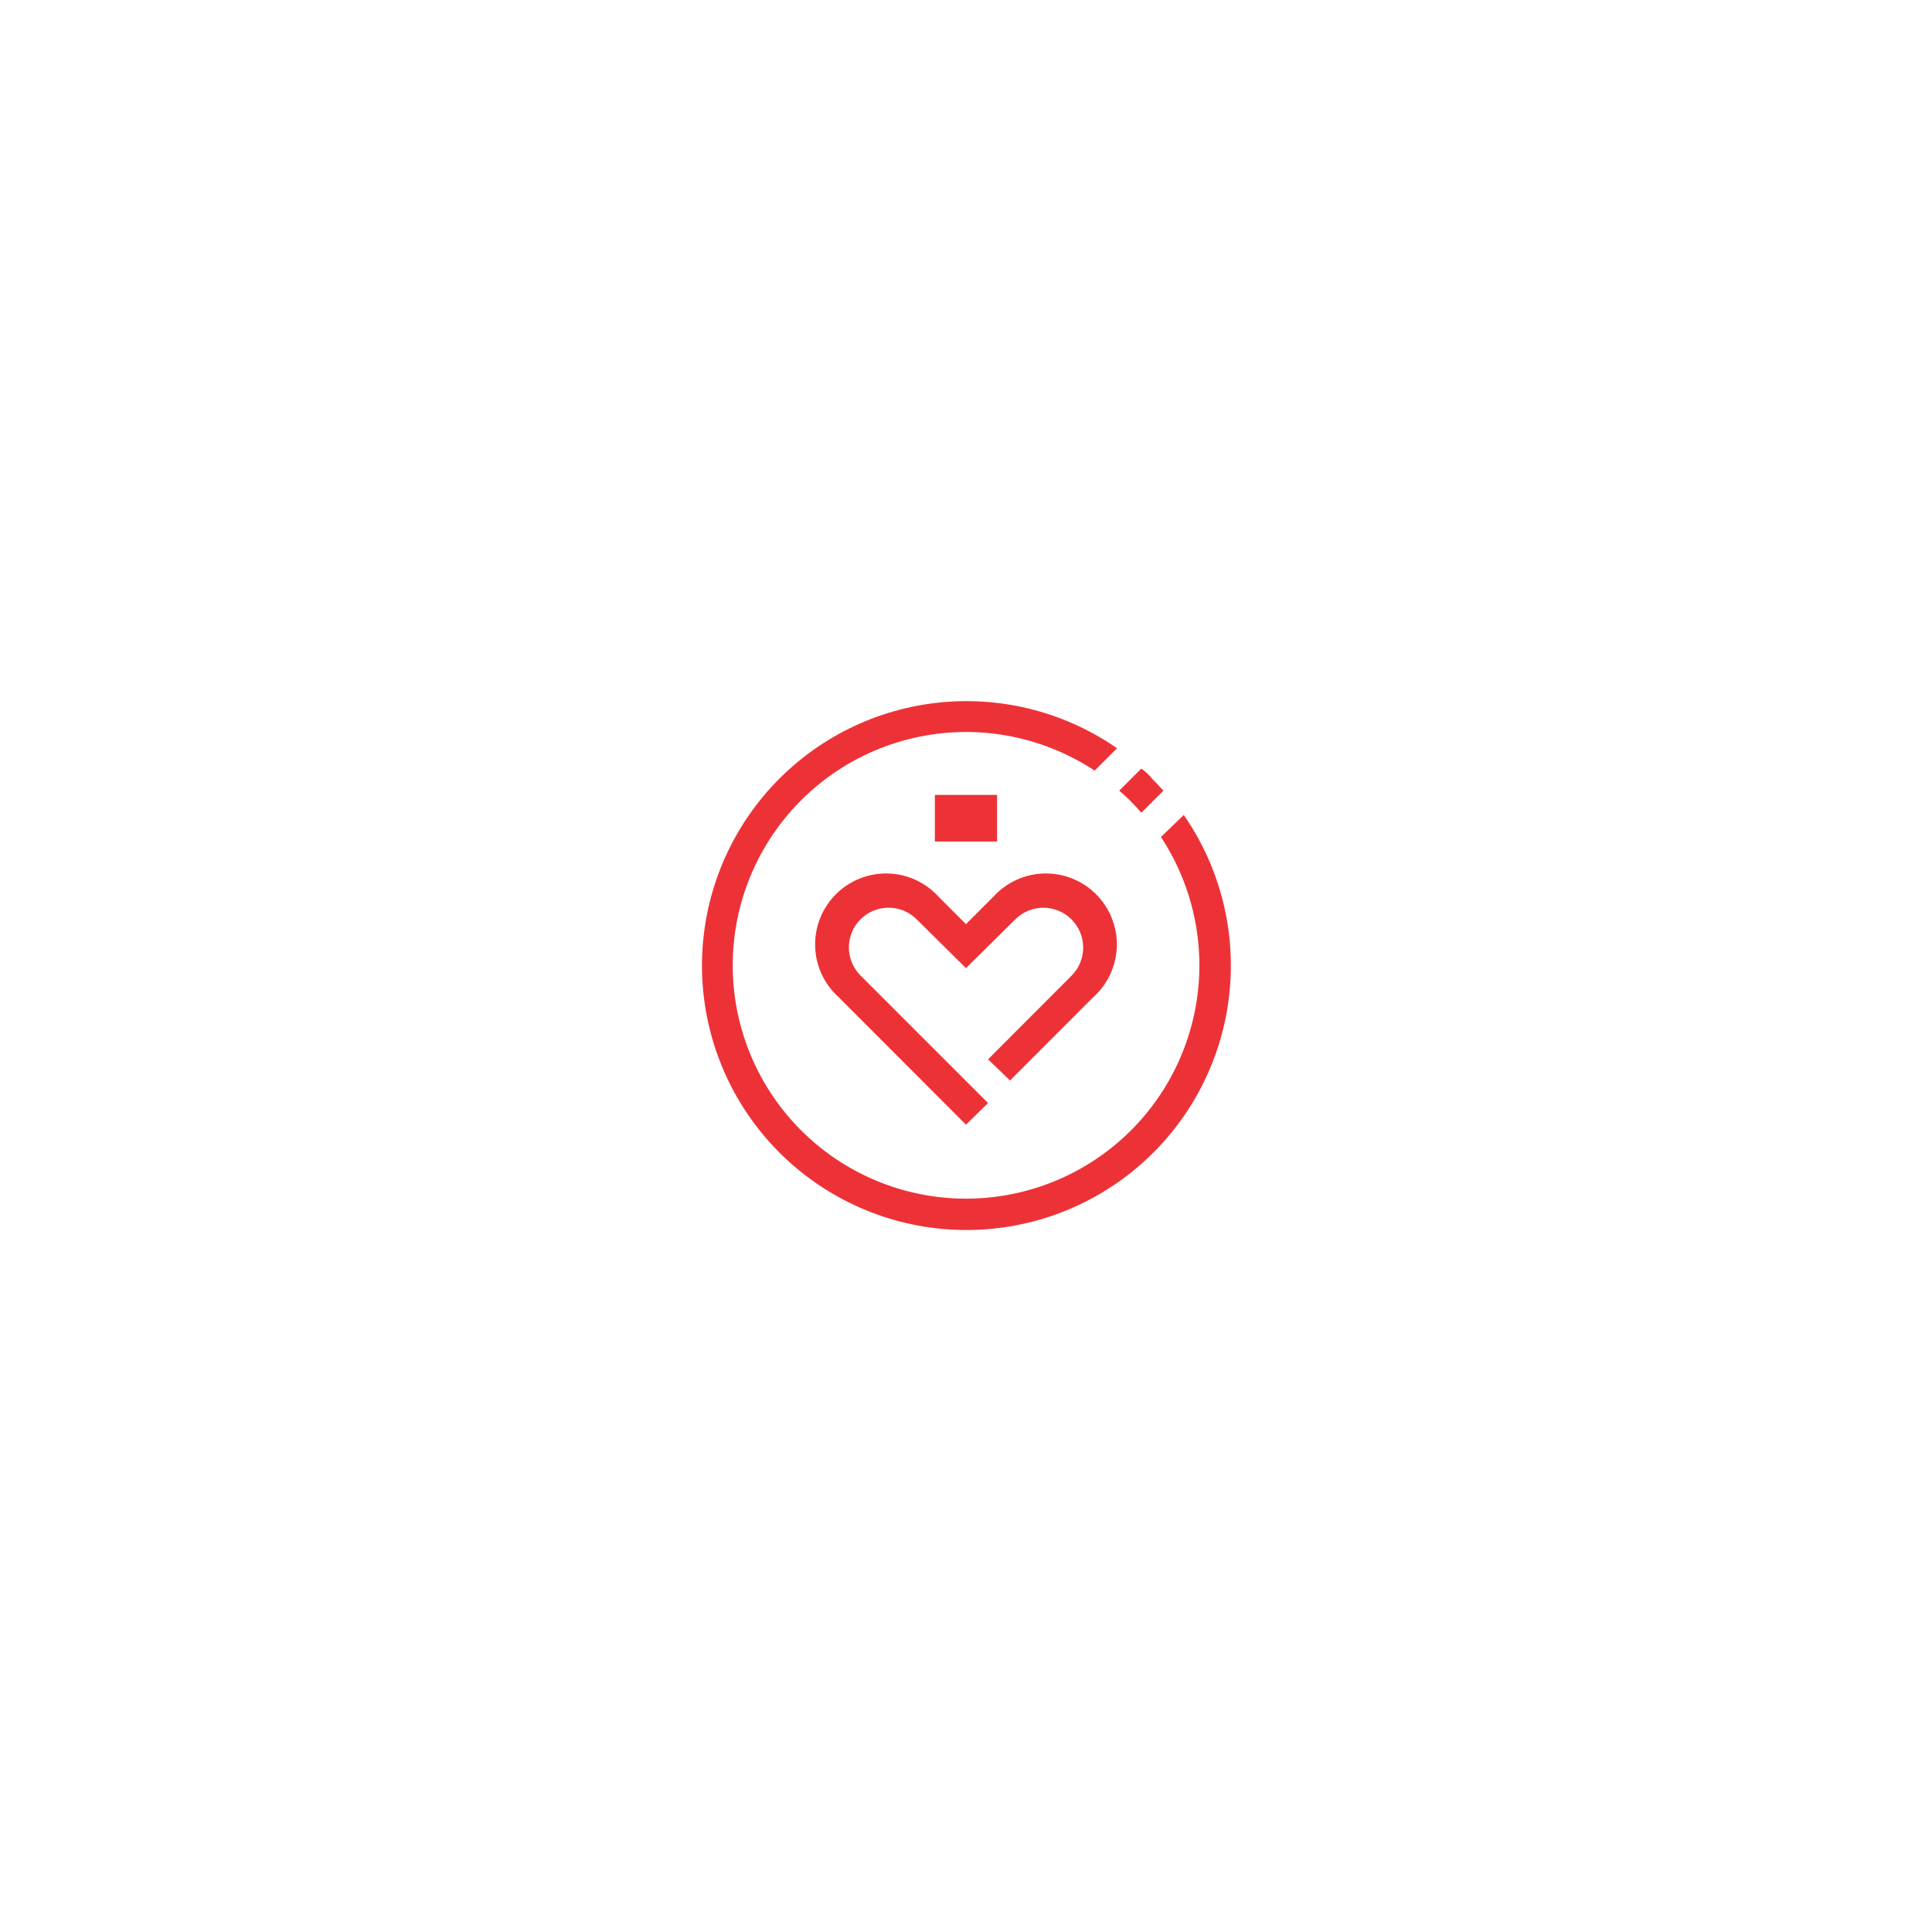<svg width="81" height="81" viewBox="0 0 81 81" fill="none" xmlns="http://www.w3.org/2000/svg">
<g filter="url(#filter0_d_549_1537)">
<rect x="13" y="8" width="55" height="55" rx="5" fill="white" shape-rendering="crispEdges"/>
<path d="M48.665 30.1L49.63 29.168C51.207 31.443 51.876 34.226 51.504 36.97C51.133 39.713 49.749 42.218 47.623 43.993C45.498 45.767 42.786 46.682 40.02 46.558C37.255 46.434 34.636 45.28 32.678 43.322C30.72 41.364 29.566 38.745 29.442 35.98C29.318 33.214 30.233 30.502 32.007 28.377C33.782 26.252 36.287 24.867 39.03 24.496C41.774 24.124 44.557 24.793 46.833 26.37L45.893 27.309C43.871 25.973 41.424 25.436 39.028 25.801C36.632 26.166 34.456 27.408 32.923 29.286C31.391 31.164 30.61 33.544 30.732 35.965C30.854 38.386 31.871 40.675 33.585 42.389C35.299 44.103 37.588 45.12 40.009 45.242C42.43 45.364 44.81 44.583 46.688 43.05C48.566 41.518 49.808 39.343 50.173 36.946C50.538 34.55 50.001 32.103 48.665 30.081V30.1Z" fill="#ED3237"/>
<path d="M45.84 36.804L42.345 40.3L41.425 39.413L44.921 35.911C45.235 35.598 45.412 35.174 45.413 34.731C45.414 34.289 45.239 33.864 44.927 33.55C44.615 33.236 44.191 33.059 43.748 33.057C43.305 33.056 42.88 33.231 42.566 33.543L40.499 35.591L38.432 33.543C38.277 33.389 38.093 33.266 37.892 33.182C37.69 33.099 37.473 33.056 37.254 33.056C36.813 33.056 36.389 33.231 36.077 33.543C35.923 33.698 35.8 33.881 35.716 34.083C35.633 34.285 35.59 34.502 35.59 34.72C35.59 35.162 35.765 35.585 36.077 35.898L41.425 41.245L40.499 42.152L35.158 36.804C34.858 36.534 34.616 36.206 34.447 35.839C34.278 35.472 34.185 35.075 34.175 34.672C34.164 34.268 34.236 33.867 34.386 33.492C34.535 33.117 34.76 32.777 35.045 32.491C35.33 32.206 35.671 31.982 36.046 31.832C36.421 31.682 36.822 31.611 37.225 31.621C37.629 31.632 38.026 31.724 38.393 31.893C38.759 32.062 39.087 32.304 39.358 32.604L40.499 33.745L41.64 32.604C41.91 32.304 42.239 32.062 42.605 31.893C42.972 31.724 43.369 31.632 43.772 31.621C44.176 31.611 44.577 31.682 44.952 31.832C45.327 31.982 45.668 32.206 45.953 32.491C46.238 32.777 46.463 33.117 46.612 33.492C46.762 33.867 46.834 34.268 46.823 34.672C46.812 35.075 46.72 35.472 46.551 35.839C46.382 36.206 46.14 36.534 45.84 36.804ZM39.195 28.326H41.803V30.282H39.195V28.326ZM48.325 27.674C48.482 27.83 48.632 27.987 48.775 28.15L47.849 29.076C47.712 28.913 47.562 28.75 47.406 28.593C47.249 28.437 47.092 28.287 46.923 28.15L47.849 27.224C48.032 27.354 48.188 27.497 48.325 27.674Z" fill="#ED3237"/>
</g>
<defs>
<filter id="filter0_d_549_1537" x="0.5" y="0.5" width="80" height="80" filterUnits="userSpaceOnUse" color-interpolation-filters="sRGB">
<feFlood flood-opacity="0" result="BackgroundImageFix"/>
<feColorMatrix in="SourceAlpha" type="matrix" values="0 0 0 0 0 0 0 0 0 0 0 0 0 0 0 0 0 0 127 0" result="hardAlpha"/>
<feOffset dy="5"/>
<feGaussianBlur stdDeviation="6.25"/>
<feComposite in2="hardAlpha" operator="out"/>
<feColorMatrix type="matrix" values="0 0 0 0 0.929 0 0 0 0 0.196 0 0 0 0 0.216 0 0 0 0.25 0"/>
<feBlend mode="normal" in2="BackgroundImageFix" result="effect1_dropShadow_549_1537"/>
<feBlend mode="normal" in="SourceGraphic" in2="effect1_dropShadow_549_1537" result="shape"/>
</filter>
</defs>
</svg>
